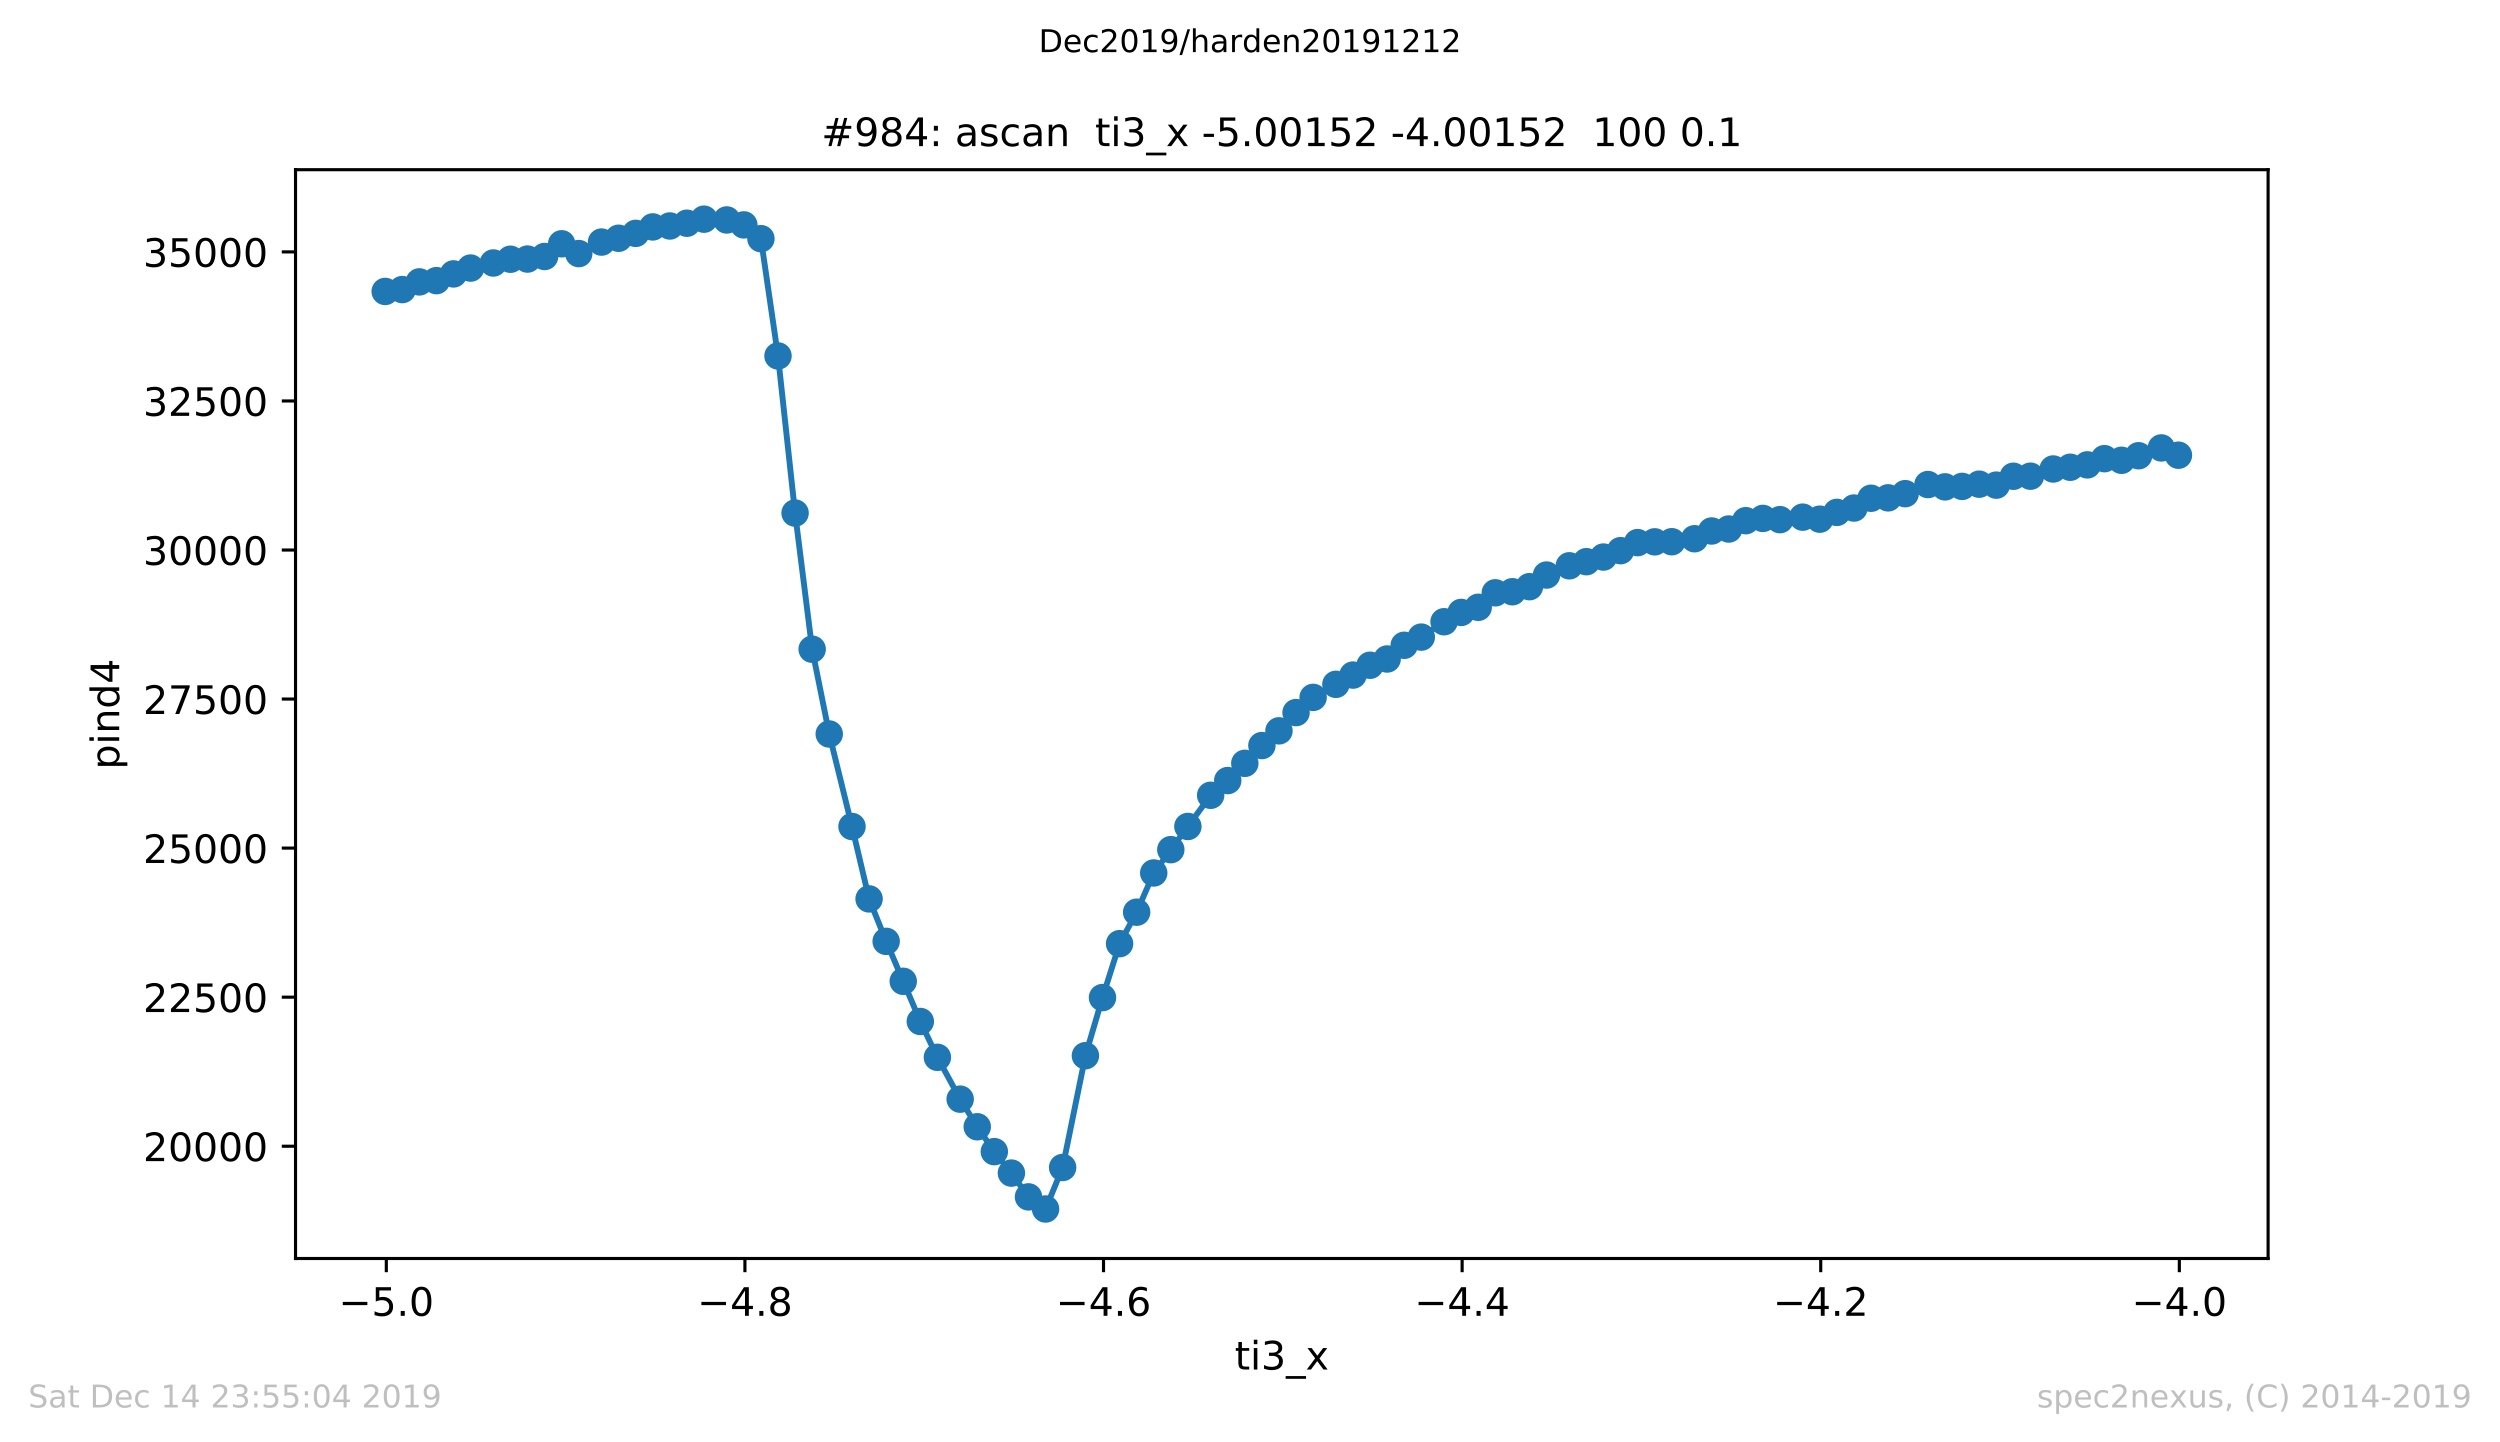 <?xml version="1.0" encoding="utf-8" standalone="no"?>
<!DOCTYPE svg PUBLIC "-//W3C//DTD SVG 1.1//EN"
  "http://www.w3.org/Graphics/SVG/1.1/DTD/svg11.dtd">
<!-- Created with matplotlib (https://matplotlib.org/) -->
<svg height="367.2pt" version="1.1" viewBox="0 0 636.48 367.2" width="636.48pt" xmlns="http://www.w3.org/2000/svg" xmlns:xlink="http://www.w3.org/1999/xlink">
 <defs>
  <style type="text/css">
*{stroke-linecap:butt;stroke-linejoin:round;}
  </style>
 </defs>
 <g id="figure_1">
  <g id="patch_1">
   <path d="M 0 367.2 
L 636.48 367.2 
L 636.48 0 
L 0 0 
z
" style="fill:#ffffff;"/>
  </g>
  <g id="axes_1">
   <g id="patch_2">
    <path d="M 75.24 320.4 
L 577.44 320.4 
L 577.44 43.2 
L 75.24 43.2 
z
" style="fill:#ffffff;"/>
   </g>
   <g id="matplotlib.axis_1">
    <g id="xtick_1">
     <g id="line2d_1">
      <defs>
       <path d="M 0 0 
L 0 3.5 
" id="m307e0d3f6b" style="stroke:#000000;stroke-width:0.8;"/>
      </defs>
      <g>
       <use style="stroke:#000000;stroke-width:0.8;" x="98.353" xlink:href="#m307e0d3f6b" y="320.4"/>
      </g>
     </g>
     <g id="text_1">
      <!-- −5.0 -->
      <defs>
       <path d="M 10.594 35.5 
L 73.188 35.5 
L 73.188 27.203 
L 10.594 27.203 
z
" id="DejaVuSans-8722"/>
       <path d="M 10.797 72.906 
L 49.516 72.906 
L 49.516 64.594 
L 19.828 64.594 
L 19.828 46.734 
Q 21.969 47.469 24.109 47.828 
Q 26.266 48.188 28.422 48.188 
Q 40.625 48.188 47.75 41.5 
Q 54.891 34.812 54.891 23.391 
Q 54.891 11.625 47.562 5.094 
Q 40.234 -1.422 26.906 -1.422 
Q 22.312 -1.422 17.547 -0.641 
Q 12.797 0.141 7.719 1.703 
L 7.719 11.625 
Q 12.109 9.234 16.797 8.062 
Q 21.484 6.891 26.703 6.891 
Q 35.156 6.891 40.078 11.328 
Q 45.016 15.766 45.016 23.391 
Q 45.016 31 40.078 35.438 
Q 35.156 39.891 26.703 39.891 
Q 22.75 39.891 18.812 39.016 
Q 14.891 38.141 10.797 36.281 
z
" id="DejaVuSans-53"/>
       <path d="M 10.688 12.406 
L 21 12.406 
L 21 0 
L 10.688 0 
z
" id="DejaVuSans-46"/>
       <path d="M 31.781 66.406 
Q 24.172 66.406 20.328 58.906 
Q 16.5 51.422 16.5 36.375 
Q 16.5 21.391 20.328 13.891 
Q 24.172 6.391 31.781 6.391 
Q 39.453 6.391 43.281 13.891 
Q 47.125 21.391 47.125 36.375 
Q 47.125 51.422 43.281 58.906 
Q 39.453 66.406 31.781 66.406 
z
M 31.781 74.219 
Q 44.047 74.219 50.516 64.516 
Q 56.984 54.828 56.984 36.375 
Q 56.984 17.969 50.516 8.266 
Q 44.047 -1.422 31.781 -1.422 
Q 19.531 -1.422 13.062 8.266 
Q 6.594 17.969 6.594 36.375 
Q 6.594 54.828 13.062 64.516 
Q 19.531 74.219 31.781 74.219 
z
" id="DejaVuSans-48"/>
      </defs>
      <g transform="translate(86.211 334.998)scale(0.1 -0.1)">
       <use xlink:href="#DejaVuSans-8722"/>
       <use x="83.789" xlink:href="#DejaVuSans-53"/>
       <use x="147.412" xlink:href="#DejaVuSans-46"/>
       <use x="179.199" xlink:href="#DejaVuSans-48"/>
      </g>
     </g>
    </g>
    <g id="xtick_2">
     <g id="line2d_2">
      <g>
       <use style="stroke:#000000;stroke-width:0.8;" x="189.65" xlink:href="#m307e0d3f6b" y="320.4"/>
      </g>
     </g>
     <g id="text_2">
      <!-- −4.8 -->
      <defs>
       <path d="M 37.797 64.312 
L 12.891 25.391 
L 37.797 25.391 
z
M 35.203 72.906 
L 47.609 72.906 
L 47.609 25.391 
L 58.016 25.391 
L 58.016 17.188 
L 47.609 17.188 
L 47.609 0 
L 37.797 0 
L 37.797 17.188 
L 4.891 17.188 
L 4.891 26.703 
z
" id="DejaVuSans-52"/>
       <path d="M 31.781 34.625 
Q 24.75 34.625 20.719 30.859 
Q 16.703 27.094 16.703 20.516 
Q 16.703 13.922 20.719 10.156 
Q 24.75 6.391 31.781 6.391 
Q 38.812 6.391 42.859 10.172 
Q 46.922 13.969 46.922 20.516 
Q 46.922 27.094 42.891 30.859 
Q 38.875 34.625 31.781 34.625 
z
M 21.922 38.812 
Q 15.578 40.375 12.031 44.719 
Q 8.5 49.078 8.5 55.328 
Q 8.5 64.062 14.719 69.141 
Q 20.953 74.219 31.781 74.219 
Q 42.672 74.219 48.875 69.141 
Q 55.078 64.062 55.078 55.328 
Q 55.078 49.078 51.531 44.719 
Q 48 40.375 41.703 38.812 
Q 48.828 37.156 52.797 32.312 
Q 56.781 27.484 56.781 20.516 
Q 56.781 9.906 50.312 4.234 
Q 43.844 -1.422 31.781 -1.422 
Q 19.734 -1.422 13.25 4.234 
Q 6.781 9.906 6.781 20.516 
Q 6.781 27.484 10.781 32.312 
Q 14.797 37.156 21.922 38.812 
z
M 18.312 54.391 
Q 18.312 48.734 21.844 45.562 
Q 25.391 42.391 31.781 42.391 
Q 38.141 42.391 41.719 45.562 
Q 45.312 48.734 45.312 54.391 
Q 45.312 60.062 41.719 63.234 
Q 38.141 66.406 31.781 66.406 
Q 25.391 66.406 21.844 63.234 
Q 18.312 60.062 18.312 54.391 
z
" id="DejaVuSans-56"/>
      </defs>
      <g transform="translate(177.509 334.998)scale(0.1 -0.1)">
       <use xlink:href="#DejaVuSans-8722"/>
       <use x="83.789" xlink:href="#DejaVuSans-52"/>
       <use x="147.412" xlink:href="#DejaVuSans-46"/>
       <use x="179.199" xlink:href="#DejaVuSans-56"/>
      </g>
     </g>
    </g>
    <g id="xtick_3">
     <g id="line2d_3">
      <g>
       <use style="stroke:#000000;stroke-width:0.8;" x="280.948" xlink:href="#m307e0d3f6b" y="320.4"/>
      </g>
     </g>
     <g id="text_3">
      <!-- −4.6 -->
      <defs>
       <path d="M 33.016 40.375 
Q 26.375 40.375 22.484 35.828 
Q 18.609 31.297 18.609 23.391 
Q 18.609 15.531 22.484 10.953 
Q 26.375 6.391 33.016 6.391 
Q 39.656 6.391 43.531 10.953 
Q 47.406 15.531 47.406 23.391 
Q 47.406 31.297 43.531 35.828 
Q 39.656 40.375 33.016 40.375 
z
M 52.594 71.297 
L 52.594 62.312 
Q 48.875 64.062 45.094 64.984 
Q 41.312 65.922 37.594 65.922 
Q 27.828 65.922 22.672 59.328 
Q 17.531 52.734 16.797 39.406 
Q 19.672 43.656 24.016 45.922 
Q 28.375 48.188 33.594 48.188 
Q 44.578 48.188 50.953 41.516 
Q 57.328 34.859 57.328 23.391 
Q 57.328 12.156 50.688 5.359 
Q 44.047 -1.422 33.016 -1.422 
Q 20.359 -1.422 13.672 8.266 
Q 6.984 17.969 6.984 36.375 
Q 6.984 53.656 15.188 63.938 
Q 23.391 74.219 37.203 74.219 
Q 40.922 74.219 44.703 73.484 
Q 48.484 72.75 52.594 71.297 
z
" id="DejaVuSans-54"/>
      </defs>
      <g transform="translate(268.807 334.998)scale(0.1 -0.1)">
       <use xlink:href="#DejaVuSans-8722"/>
       <use x="83.789" xlink:href="#DejaVuSans-52"/>
       <use x="147.412" xlink:href="#DejaVuSans-46"/>
       <use x="179.199" xlink:href="#DejaVuSans-54"/>
      </g>
     </g>
    </g>
    <g id="xtick_4">
     <g id="line2d_4">
      <g>
       <use style="stroke:#000000;stroke-width:0.8;" x="372.246" xlink:href="#m307e0d3f6b" y="320.4"/>
      </g>
     </g>
     <g id="text_4">
      <!-- −4.4 -->
      <g transform="translate(360.104 334.998)scale(0.1 -0.1)">
       <use xlink:href="#DejaVuSans-8722"/>
       <use x="83.789" xlink:href="#DejaVuSans-52"/>
       <use x="147.412" xlink:href="#DejaVuSans-46"/>
       <use x="179.199" xlink:href="#DejaVuSans-52"/>
      </g>
     </g>
    </g>
    <g id="xtick_5">
     <g id="line2d_5">
      <g>
       <use style="stroke:#000000;stroke-width:0.8;" x="463.543" xlink:href="#m307e0d3f6b" y="320.4"/>
      </g>
     </g>
     <g id="text_5">
      <!-- −4.2 -->
      <defs>
       <path d="M 19.188 8.297 
L 53.609 8.297 
L 53.609 0 
L 7.328 0 
L 7.328 8.297 
Q 12.938 14.109 22.625 23.891 
Q 32.328 33.688 34.812 36.531 
Q 39.547 41.844 41.422 45.531 
Q 43.312 49.219 43.312 52.781 
Q 43.312 58.594 39.234 62.25 
Q 35.156 65.922 28.609 65.922 
Q 23.969 65.922 18.812 64.312 
Q 13.672 62.703 7.812 59.422 
L 7.812 69.391 
Q 13.766 71.781 18.938 73 
Q 24.125 74.219 28.422 74.219 
Q 39.75 74.219 46.484 68.547 
Q 53.219 62.891 53.219 53.422 
Q 53.219 48.922 51.531 44.891 
Q 49.859 40.875 45.406 35.406 
Q 44.188 33.984 37.641 27.219 
Q 31.109 20.453 19.188 8.297 
z
" id="DejaVuSans-50"/>
      </defs>
      <g transform="translate(451.402 334.998)scale(0.1 -0.1)">
       <use xlink:href="#DejaVuSans-8722"/>
       <use x="83.789" xlink:href="#DejaVuSans-52"/>
       <use x="147.412" xlink:href="#DejaVuSans-46"/>
       <use x="179.199" xlink:href="#DejaVuSans-50"/>
      </g>
     </g>
    </g>
    <g id="xtick_6">
     <g id="line2d_6">
      <g>
       <use style="stroke:#000000;stroke-width:0.8;" x="554.841" xlink:href="#m307e0d3f6b" y="320.4"/>
      </g>
     </g>
     <g id="text_6">
      <!-- −4.0 -->
      <g transform="translate(542.7 334.998)scale(0.1 -0.1)">
       <use xlink:href="#DejaVuSans-8722"/>
       <use x="83.789" xlink:href="#DejaVuSans-52"/>
       <use x="147.412" xlink:href="#DejaVuSans-46"/>
       <use x="179.199" xlink:href="#DejaVuSans-48"/>
      </g>
     </g>
    </g>
    <g id="text_7">
     <!-- ti3_x -->
     <defs>
      <path d="M 18.312 70.219 
L 18.312 54.688 
L 36.812 54.688 
L 36.812 47.703 
L 18.312 47.703 
L 18.312 18.016 
Q 18.312 11.328 20.141 9.422 
Q 21.969 7.516 27.594 7.516 
L 36.812 7.516 
L 36.812 0 
L 27.594 0 
Q 17.188 0 13.234 3.875 
Q 9.281 7.766 9.281 18.016 
L 9.281 47.703 
L 2.688 47.703 
L 2.688 54.688 
L 9.281 54.688 
L 9.281 70.219 
z
" id="DejaVuSans-116"/>
      <path d="M 9.422 54.688 
L 18.406 54.688 
L 18.406 0 
L 9.422 0 
z
M 9.422 75.984 
L 18.406 75.984 
L 18.406 64.594 
L 9.422 64.594 
z
" id="DejaVuSans-105"/>
      <path d="M 40.578 39.312 
Q 47.656 37.797 51.625 33 
Q 55.609 28.219 55.609 21.188 
Q 55.609 10.406 48.188 4.484 
Q 40.766 -1.422 27.094 -1.422 
Q 22.516 -1.422 17.656 -0.516 
Q 12.797 0.391 7.625 2.203 
L 7.625 11.719 
Q 11.719 9.328 16.594 8.109 
Q 21.484 6.891 26.812 6.891 
Q 36.078 6.891 40.938 10.547 
Q 45.797 14.203 45.797 21.188 
Q 45.797 27.641 41.281 31.266 
Q 36.766 34.906 28.719 34.906 
L 20.219 34.906 
L 20.219 43.016 
L 29.109 43.016 
Q 36.375 43.016 40.234 45.922 
Q 44.094 48.828 44.094 54.297 
Q 44.094 59.906 40.109 62.906 
Q 36.141 65.922 28.719 65.922 
Q 24.656 65.922 20.016 65.031 
Q 15.375 64.156 9.812 62.312 
L 9.812 71.094 
Q 15.438 72.656 20.344 73.438 
Q 25.25 74.219 29.594 74.219 
Q 40.828 74.219 47.359 69.109 
Q 53.906 64.016 53.906 55.328 
Q 53.906 49.266 50.438 45.094 
Q 46.969 40.922 40.578 39.312 
z
" id="DejaVuSans-51"/>
      <path d="M 50.984 -16.609 
L 50.984 -23.578 
L -0.984 -23.578 
L -0.984 -16.609 
z
" id="DejaVuSans-95"/>
      <path d="M 54.891 54.688 
L 35.109 28.078 
L 55.906 0 
L 45.312 0 
L 29.391 21.484 
L 13.484 0 
L 2.875 0 
L 24.125 28.609 
L 4.688 54.688 
L 15.281 54.688 
L 29.781 35.203 
L 44.281 54.688 
z
" id="DejaVuSans-120"/>
     </defs>
     <g transform="translate(314.35 348.677)scale(0.1 -0.1)">
      <use xlink:href="#DejaVuSans-116"/>
      <use x="39.209" xlink:href="#DejaVuSans-105"/>
      <use x="66.992" xlink:href="#DejaVuSans-51"/>
      <use x="130.615" xlink:href="#DejaVuSans-95"/>
      <use x="180.615" xlink:href="#DejaVuSans-120"/>
     </g>
    </g>
   </g>
   <g id="matplotlib.axis_2">
    <g id="ytick_1">
     <g id="line2d_7">
      <defs>
       <path d="M 0 0 
L -3.5 0 
" id="m8f0525b454" style="stroke:#000000;stroke-width:0.8;"/>
      </defs>
      <g>
       <use style="stroke:#000000;stroke-width:0.8;" x="75.24" xlink:href="#m8f0525b454" y="291.817"/>
      </g>
     </g>
     <g id="text_8">
      <!-- 20000 -->
      <g transform="translate(36.428 295.616)scale(0.1 -0.1)">
       <use xlink:href="#DejaVuSans-50"/>
       <use x="63.623" xlink:href="#DejaVuSans-48"/>
       <use x="127.246" xlink:href="#DejaVuSans-48"/>
       <use x="190.869" xlink:href="#DejaVuSans-48"/>
       <use x="254.492" xlink:href="#DejaVuSans-48"/>
      </g>
     </g>
    </g>
    <g id="ytick_2">
     <g id="line2d_8">
      <g>
       <use style="stroke:#000000;stroke-width:0.8;" x="75.24" xlink:href="#m8f0525b454" y="253.869"/>
      </g>
     </g>
     <g id="text_9">
      <!-- 22500 -->
      <g transform="translate(36.428 257.669)scale(0.1 -0.1)">
       <use xlink:href="#DejaVuSans-50"/>
       <use x="63.623" xlink:href="#DejaVuSans-50"/>
       <use x="127.246" xlink:href="#DejaVuSans-53"/>
       <use x="190.869" xlink:href="#DejaVuSans-48"/>
       <use x="254.492" xlink:href="#DejaVuSans-48"/>
      </g>
     </g>
    </g>
    <g id="ytick_3">
     <g id="line2d_9">
      <g>
       <use style="stroke:#000000;stroke-width:0.8;" x="75.24" xlink:href="#m8f0525b454" y="215.922"/>
      </g>
     </g>
     <g id="text_10">
      <!-- 25000 -->
      <g transform="translate(36.428 219.721)scale(0.1 -0.1)">
       <use xlink:href="#DejaVuSans-50"/>
       <use x="63.623" xlink:href="#DejaVuSans-53"/>
       <use x="127.246" xlink:href="#DejaVuSans-48"/>
       <use x="190.869" xlink:href="#DejaVuSans-48"/>
       <use x="254.492" xlink:href="#DejaVuSans-48"/>
      </g>
     </g>
    </g>
    <g id="ytick_4">
     <g id="line2d_10">
      <g>
       <use style="stroke:#000000;stroke-width:0.8;" x="75.24" xlink:href="#m8f0525b454" y="177.975"/>
      </g>
     </g>
     <g id="text_11">
      <!-- 27500 -->
      <defs>
       <path d="M 8.203 72.906 
L 55.078 72.906 
L 55.078 68.703 
L 28.609 0 
L 18.312 0 
L 43.219 64.594 
L 8.203 64.594 
z
" id="DejaVuSans-55"/>
      </defs>
      <g transform="translate(36.428 181.774)scale(0.1 -0.1)">
       <use xlink:href="#DejaVuSans-50"/>
       <use x="63.623" xlink:href="#DejaVuSans-55"/>
       <use x="127.246" xlink:href="#DejaVuSans-53"/>
       <use x="190.869" xlink:href="#DejaVuSans-48"/>
       <use x="254.492" xlink:href="#DejaVuSans-48"/>
      </g>
     </g>
    </g>
    <g id="ytick_5">
     <g id="line2d_11">
      <g>
       <use style="stroke:#000000;stroke-width:0.8;" x="75.24" xlink:href="#m8f0525b454" y="140.028"/>
      </g>
     </g>
     <g id="text_12">
      <!-- 30000 -->
      <g transform="translate(36.428 143.827)scale(0.1 -0.1)">
       <use xlink:href="#DejaVuSans-51"/>
       <use x="63.623" xlink:href="#DejaVuSans-48"/>
       <use x="127.246" xlink:href="#DejaVuSans-48"/>
       <use x="190.869" xlink:href="#DejaVuSans-48"/>
       <use x="254.492" xlink:href="#DejaVuSans-48"/>
      </g>
     </g>
    </g>
    <g id="ytick_6">
     <g id="line2d_12">
      <g>
       <use style="stroke:#000000;stroke-width:0.8;" x="75.24" xlink:href="#m8f0525b454" y="102.08"/>
      </g>
     </g>
     <g id="text_13">
      <!-- 32500 -->
      <g transform="translate(36.428 105.88)scale(0.1 -0.1)">
       <use xlink:href="#DejaVuSans-51"/>
       <use x="63.623" xlink:href="#DejaVuSans-50"/>
       <use x="127.246" xlink:href="#DejaVuSans-53"/>
       <use x="190.869" xlink:href="#DejaVuSans-48"/>
       <use x="254.492" xlink:href="#DejaVuSans-48"/>
      </g>
     </g>
    </g>
    <g id="ytick_7">
     <g id="line2d_13">
      <g>
       <use style="stroke:#000000;stroke-width:0.8;" x="75.24" xlink:href="#m8f0525b454" y="64.133"/>
      </g>
     </g>
     <g id="text_14">
      <!-- 35000 -->
      <g transform="translate(36.428 67.932)scale(0.1 -0.1)">
       <use xlink:href="#DejaVuSans-51"/>
       <use x="63.623" xlink:href="#DejaVuSans-53"/>
       <use x="127.246" xlink:href="#DejaVuSans-48"/>
       <use x="190.869" xlink:href="#DejaVuSans-48"/>
       <use x="254.492" xlink:href="#DejaVuSans-48"/>
      </g>
     </g>
    </g>
    <g id="text_15">
     <!-- pind4 -->
     <defs>
      <path d="M 18.109 8.203 
L 18.109 -20.797 
L 9.078 -20.797 
L 9.078 54.688 
L 18.109 54.688 
L 18.109 46.391 
Q 20.953 51.266 25.266 53.625 
Q 29.594 56 35.594 56 
Q 45.562 56 51.781 48.094 
Q 58.016 40.188 58.016 27.297 
Q 58.016 14.406 51.781 6.484 
Q 45.562 -1.422 35.594 -1.422 
Q 29.594 -1.422 25.266 0.953 
Q 20.953 3.328 18.109 8.203 
z
M 48.688 27.297 
Q 48.688 37.203 44.609 42.844 
Q 40.531 48.484 33.406 48.484 
Q 26.266 48.484 22.188 42.844 
Q 18.109 37.203 18.109 27.297 
Q 18.109 17.391 22.188 11.75 
Q 26.266 6.109 33.406 6.109 
Q 40.531 6.109 44.609 11.75 
Q 48.688 17.391 48.688 27.297 
z
" id="DejaVuSans-112"/>
      <path d="M 54.891 33.016 
L 54.891 0 
L 45.906 0 
L 45.906 32.719 
Q 45.906 40.484 42.875 44.328 
Q 39.844 48.188 33.797 48.188 
Q 26.516 48.188 22.312 43.547 
Q 18.109 38.922 18.109 30.906 
L 18.109 0 
L 9.078 0 
L 9.078 54.688 
L 18.109 54.688 
L 18.109 46.188 
Q 21.344 51.125 25.703 53.562 
Q 30.078 56 35.797 56 
Q 45.219 56 50.047 50.172 
Q 54.891 44.344 54.891 33.016 
z
" id="DejaVuSans-110"/>
      <path d="M 45.406 46.391 
L 45.406 75.984 
L 54.391 75.984 
L 54.391 0 
L 45.406 0 
L 45.406 8.203 
Q 42.578 3.328 38.25 0.953 
Q 33.938 -1.422 27.875 -1.422 
Q 17.969 -1.422 11.734 6.484 
Q 5.516 14.406 5.516 27.297 
Q 5.516 40.188 11.734 48.094 
Q 17.969 56 27.875 56 
Q 33.938 56 38.25 53.625 
Q 42.578 51.266 45.406 46.391 
z
M 14.797 27.297 
Q 14.797 17.391 18.875 11.75 
Q 22.953 6.109 30.078 6.109 
Q 37.203 6.109 41.297 11.75 
Q 45.406 17.391 45.406 27.297 
Q 45.406 37.203 41.297 42.844 
Q 37.203 48.484 30.078 48.484 
Q 22.953 48.484 18.875 42.844 
Q 14.797 37.203 14.797 27.297 
z
" id="DejaVuSans-100"/>
     </defs>
     <g transform="translate(30.348 195.887)rotate(-90)scale(0.1 -0.1)">
      <use xlink:href="#DejaVuSans-112"/>
      <use x="63.477" xlink:href="#DejaVuSans-105"/>
      <use x="91.26" xlink:href="#DejaVuSans-110"/>
      <use x="154.639" xlink:href="#DejaVuSans-100"/>
      <use x="218.115" xlink:href="#DejaVuSans-52"/>
     </g>
    </g>
   </g>
   <g id="line2d_14">
    <path clip-path="url(#p82e4c9f660)" d="M 98.067 74.197 
L 102.415 73.726 
L 106.763 71.768 
L 111.111 71.449 
L 115.459 69.734 
L 119.808 68.247 
L 125.605 66.956 
L 129.953 66 
L 134.301 65.955 
L 138.649 65.302 
L 142.997 62.069 
L 147.345 64.558 
L 153.143 61.629 
L 157.491 60.657 
L 161.839 59.413 
L 166.187 57.773 
L 170.535 57.53 
L 174.883 56.832 
L 179.231 55.8 
L 185.028 55.997 
L 189.376 57.257 
L 193.724 60.763 
L 198.072 90.62 
L 202.421 130.617 
L 206.769 165.285 
L 211.117 186.87 
L 216.914 210.427 
L 221.262 228.855 
L 225.61 239.662 
L 229.958 249.832 
L 234.306 260.062 
L 238.654 269.185 
L 244.452 279.84 
L 248.8 286.868 
L 253.148 293.198 
L 257.496 298.662 
L 261.844 304.719 
L 266.192 307.8 
L 270.54 297.235 
L 276.337 268.775 
L 280.685 253.976 
L 285.034 240.254 
L 289.382 232.239 
L 293.73 222.252 
L 298.078 216.317 
L 302.426 210.412 
L 308.223 202.474 
L 312.571 198.724 
L 316.919 194.338 
L 321.267 189.814 
L 325.615 186.065 
L 329.963 181.421 
L 334.311 177.55 
L 340.109 174.226 
L 344.457 171.873 
L 348.805 169.368 
L 353.153 167.775 
L 357.501 164.284 
L 361.849 162.204 
L 367.646 158.288 
L 371.995 155.92 
L 376.343 154.615 
L 380.691 150.926 
L 385.039 150.653 
L 389.387 149.363 
L 393.735 146.403 
L 399.532 144.05 
L 403.88 143.003 
L 408.228 141.819 
L 412.576 140.195 
L 416.924 138.146 
L 421.272 137.948 
L 425.621 137.918 
L 431.418 137.159 
L 435.766 135.186 
L 440.114 134.685 
L 444.462 132.56 
L 448.81 131.983 
L 453.158 132.302 
L 458.956 131.664 
L 463.304 132.18 
L 467.652 130.45 
L 472 129.342 
L 476.348 126.852 
L 480.696 126.746 
L 485.044 125.684 
L 490.841 123.361 
L 495.189 123.953 
L 499.537 123.832 
L 503.885 123.27 
L 508.234 123.513 
L 512.582 121.251 
L 516.93 121.236 
L 522.727 119.4 
L 527.075 118.959 
L 531.423 118.352 
L 535.771 116.774 
L 540.119 117.183 
L 544.467 116.03 
L 550.265 114.041 
L 554.613 115.893 
" style="fill:none;stroke:#1f77b4;stroke-linecap:square;stroke-width:1.5;"/>
    <defs>
     <path d="M 0 3 
C 0.796 3 1.559 2.684 2.121 2.121 
C 2.684 1.559 3 0.796 3 0 
C 3 -0.796 2.684 -1.559 2.121 -2.121 
C 1.559 -2.684 0.796 -3 0 -3 
C -0.796 -3 -1.559 -2.684 -2.121 -2.121 
C -2.684 -1.559 -3 -0.796 -3 0 
C -3 0.796 -2.684 1.559 -2.121 2.121 
C -1.559 2.684 -0.796 3 0 3 
z
" id="m96637ef45d" style="stroke:#1f77b4;"/>
    </defs>
    <g clip-path="url(#p82e4c9f660)">
     <use style="fill:#1f77b4;stroke:#1f77b4;" x="98.067" xlink:href="#m96637ef45d" y="74.197"/>
     <use style="fill:#1f77b4;stroke:#1f77b4;" x="102.415" xlink:href="#m96637ef45d" y="73.726"/>
     <use style="fill:#1f77b4;stroke:#1f77b4;" x="106.763" xlink:href="#m96637ef45d" y="71.768"/>
     <use style="fill:#1f77b4;stroke:#1f77b4;" x="111.111" xlink:href="#m96637ef45d" y="71.449"/>
     <use style="fill:#1f77b4;stroke:#1f77b4;" x="115.459" xlink:href="#m96637ef45d" y="69.734"/>
     <use style="fill:#1f77b4;stroke:#1f77b4;" x="119.808" xlink:href="#m96637ef45d" y="68.247"/>
     <use style="fill:#1f77b4;stroke:#1f77b4;" x="125.605" xlink:href="#m96637ef45d" y="66.956"/>
     <use style="fill:#1f77b4;stroke:#1f77b4;" x="129.953" xlink:href="#m96637ef45d" y="66"/>
     <use style="fill:#1f77b4;stroke:#1f77b4;" x="134.301" xlink:href="#m96637ef45d" y="65.955"/>
     <use style="fill:#1f77b4;stroke:#1f77b4;" x="138.649" xlink:href="#m96637ef45d" y="65.302"/>
     <use style="fill:#1f77b4;stroke:#1f77b4;" x="142.997" xlink:href="#m96637ef45d" y="62.069"/>
     <use style="fill:#1f77b4;stroke:#1f77b4;" x="147.345" xlink:href="#m96637ef45d" y="64.558"/>
     <use style="fill:#1f77b4;stroke:#1f77b4;" x="153.143" xlink:href="#m96637ef45d" y="61.629"/>
     <use style="fill:#1f77b4;stroke:#1f77b4;" x="157.491" xlink:href="#m96637ef45d" y="60.657"/>
     <use style="fill:#1f77b4;stroke:#1f77b4;" x="161.839" xlink:href="#m96637ef45d" y="59.413"/>
     <use style="fill:#1f77b4;stroke:#1f77b4;" x="166.187" xlink:href="#m96637ef45d" y="57.773"/>
     <use style="fill:#1f77b4;stroke:#1f77b4;" x="170.535" xlink:href="#m96637ef45d" y="57.53"/>
     <use style="fill:#1f77b4;stroke:#1f77b4;" x="174.883" xlink:href="#m96637ef45d" y="56.832"/>
     <use style="fill:#1f77b4;stroke:#1f77b4;" x="179.231" xlink:href="#m96637ef45d" y="55.8"/>
     <use style="fill:#1f77b4;stroke:#1f77b4;" x="185.028" xlink:href="#m96637ef45d" y="55.997"/>
     <use style="fill:#1f77b4;stroke:#1f77b4;" x="189.376" xlink:href="#m96637ef45d" y="57.257"/>
     <use style="fill:#1f77b4;stroke:#1f77b4;" x="193.724" xlink:href="#m96637ef45d" y="60.763"/>
     <use style="fill:#1f77b4;stroke:#1f77b4;" x="198.072" xlink:href="#m96637ef45d" y="90.62"/>
     <use style="fill:#1f77b4;stroke:#1f77b4;" x="202.421" xlink:href="#m96637ef45d" y="130.617"/>
     <use style="fill:#1f77b4;stroke:#1f77b4;" x="206.769" xlink:href="#m96637ef45d" y="165.285"/>
     <use style="fill:#1f77b4;stroke:#1f77b4;" x="211.117" xlink:href="#m96637ef45d" y="186.87"/>
     <use style="fill:#1f77b4;stroke:#1f77b4;" x="216.914" xlink:href="#m96637ef45d" y="210.427"/>
     <use style="fill:#1f77b4;stroke:#1f77b4;" x="221.262" xlink:href="#m96637ef45d" y="228.855"/>
     <use style="fill:#1f77b4;stroke:#1f77b4;" x="225.61" xlink:href="#m96637ef45d" y="239.662"/>
     <use style="fill:#1f77b4;stroke:#1f77b4;" x="229.958" xlink:href="#m96637ef45d" y="249.832"/>
     <use style="fill:#1f77b4;stroke:#1f77b4;" x="234.306" xlink:href="#m96637ef45d" y="260.062"/>
     <use style="fill:#1f77b4;stroke:#1f77b4;" x="238.654" xlink:href="#m96637ef45d" y="269.185"/>
     <use style="fill:#1f77b4;stroke:#1f77b4;" x="244.452" xlink:href="#m96637ef45d" y="279.84"/>
     <use style="fill:#1f77b4;stroke:#1f77b4;" x="248.8" xlink:href="#m96637ef45d" y="286.868"/>
     <use style="fill:#1f77b4;stroke:#1f77b4;" x="253.148" xlink:href="#m96637ef45d" y="293.198"/>
     <use style="fill:#1f77b4;stroke:#1f77b4;" x="257.496" xlink:href="#m96637ef45d" y="298.662"/>
     <use style="fill:#1f77b4;stroke:#1f77b4;" x="261.844" xlink:href="#m96637ef45d" y="304.719"/>
     <use style="fill:#1f77b4;stroke:#1f77b4;" x="266.192" xlink:href="#m96637ef45d" y="307.8"/>
     <use style="fill:#1f77b4;stroke:#1f77b4;" x="270.54" xlink:href="#m96637ef45d" y="297.235"/>
     <use style="fill:#1f77b4;stroke:#1f77b4;" x="276.337" xlink:href="#m96637ef45d" y="268.775"/>
     <use style="fill:#1f77b4;stroke:#1f77b4;" x="280.685" xlink:href="#m96637ef45d" y="253.976"/>
     <use style="fill:#1f77b4;stroke:#1f77b4;" x="285.034" xlink:href="#m96637ef45d" y="240.254"/>
     <use style="fill:#1f77b4;stroke:#1f77b4;" x="289.382" xlink:href="#m96637ef45d" y="232.239"/>
     <use style="fill:#1f77b4;stroke:#1f77b4;" x="293.73" xlink:href="#m96637ef45d" y="222.252"/>
     <use style="fill:#1f77b4;stroke:#1f77b4;" x="298.078" xlink:href="#m96637ef45d" y="216.317"/>
     <use style="fill:#1f77b4;stroke:#1f77b4;" x="302.426" xlink:href="#m96637ef45d" y="210.412"/>
     <use style="fill:#1f77b4;stroke:#1f77b4;" x="308.223" xlink:href="#m96637ef45d" y="202.474"/>
     <use style="fill:#1f77b4;stroke:#1f77b4;" x="312.571" xlink:href="#m96637ef45d" y="198.724"/>
     <use style="fill:#1f77b4;stroke:#1f77b4;" x="316.919" xlink:href="#m96637ef45d" y="194.338"/>
     <use style="fill:#1f77b4;stroke:#1f77b4;" x="321.267" xlink:href="#m96637ef45d" y="189.814"/>
     <use style="fill:#1f77b4;stroke:#1f77b4;" x="325.615" xlink:href="#m96637ef45d" y="186.065"/>
     <use style="fill:#1f77b4;stroke:#1f77b4;" x="329.963" xlink:href="#m96637ef45d" y="181.421"/>
     <use style="fill:#1f77b4;stroke:#1f77b4;" x="334.311" xlink:href="#m96637ef45d" y="177.55"/>
     <use style="fill:#1f77b4;stroke:#1f77b4;" x="340.109" xlink:href="#m96637ef45d" y="174.226"/>
     <use style="fill:#1f77b4;stroke:#1f77b4;" x="344.457" xlink:href="#m96637ef45d" y="171.873"/>
     <use style="fill:#1f77b4;stroke:#1f77b4;" x="348.805" xlink:href="#m96637ef45d" y="169.368"/>
     <use style="fill:#1f77b4;stroke:#1f77b4;" x="353.153" xlink:href="#m96637ef45d" y="167.775"/>
     <use style="fill:#1f77b4;stroke:#1f77b4;" x="357.501" xlink:href="#m96637ef45d" y="164.284"/>
     <use style="fill:#1f77b4;stroke:#1f77b4;" x="361.849" xlink:href="#m96637ef45d" y="162.204"/>
     <use style="fill:#1f77b4;stroke:#1f77b4;" x="367.646" xlink:href="#m96637ef45d" y="158.288"/>
     <use style="fill:#1f77b4;stroke:#1f77b4;" x="371.995" xlink:href="#m96637ef45d" y="155.92"/>
     <use style="fill:#1f77b4;stroke:#1f77b4;" x="376.343" xlink:href="#m96637ef45d" y="154.615"/>
     <use style="fill:#1f77b4;stroke:#1f77b4;" x="380.691" xlink:href="#m96637ef45d" y="150.926"/>
     <use style="fill:#1f77b4;stroke:#1f77b4;" x="385.039" xlink:href="#m96637ef45d" y="150.653"/>
     <use style="fill:#1f77b4;stroke:#1f77b4;" x="389.387" xlink:href="#m96637ef45d" y="149.363"/>
     <use style="fill:#1f77b4;stroke:#1f77b4;" x="393.735" xlink:href="#m96637ef45d" y="146.403"/>
     <use style="fill:#1f77b4;stroke:#1f77b4;" x="399.532" xlink:href="#m96637ef45d" y="144.05"/>
     <use style="fill:#1f77b4;stroke:#1f77b4;" x="403.88" xlink:href="#m96637ef45d" y="143.003"/>
     <use style="fill:#1f77b4;stroke:#1f77b4;" x="408.228" xlink:href="#m96637ef45d" y="141.819"/>
     <use style="fill:#1f77b4;stroke:#1f77b4;" x="412.576" xlink:href="#m96637ef45d" y="140.195"/>
     <use style="fill:#1f77b4;stroke:#1f77b4;" x="416.924" xlink:href="#m96637ef45d" y="138.146"/>
     <use style="fill:#1f77b4;stroke:#1f77b4;" x="421.272" xlink:href="#m96637ef45d" y="137.948"/>
     <use style="fill:#1f77b4;stroke:#1f77b4;" x="425.621" xlink:href="#m96637ef45d" y="137.918"/>
     <use style="fill:#1f77b4;stroke:#1f77b4;" x="431.418" xlink:href="#m96637ef45d" y="137.159"/>
     <use style="fill:#1f77b4;stroke:#1f77b4;" x="435.766" xlink:href="#m96637ef45d" y="135.186"/>
     <use style="fill:#1f77b4;stroke:#1f77b4;" x="440.114" xlink:href="#m96637ef45d" y="134.685"/>
     <use style="fill:#1f77b4;stroke:#1f77b4;" x="444.462" xlink:href="#m96637ef45d" y="132.56"/>
     <use style="fill:#1f77b4;stroke:#1f77b4;" x="448.81" xlink:href="#m96637ef45d" y="131.983"/>
     <use style="fill:#1f77b4;stroke:#1f77b4;" x="453.158" xlink:href="#m96637ef45d" y="132.302"/>
     <use style="fill:#1f77b4;stroke:#1f77b4;" x="458.956" xlink:href="#m96637ef45d" y="131.664"/>
     <use style="fill:#1f77b4;stroke:#1f77b4;" x="463.304" xlink:href="#m96637ef45d" y="132.18"/>
     <use style="fill:#1f77b4;stroke:#1f77b4;" x="467.652" xlink:href="#m96637ef45d" y="130.45"/>
     <use style="fill:#1f77b4;stroke:#1f77b4;" x="472" xlink:href="#m96637ef45d" y="129.342"/>
     <use style="fill:#1f77b4;stroke:#1f77b4;" x="476.348" xlink:href="#m96637ef45d" y="126.852"/>
     <use style="fill:#1f77b4;stroke:#1f77b4;" x="480.696" xlink:href="#m96637ef45d" y="126.746"/>
     <use style="fill:#1f77b4;stroke:#1f77b4;" x="485.044" xlink:href="#m96637ef45d" y="125.684"/>
     <use style="fill:#1f77b4;stroke:#1f77b4;" x="490.841" xlink:href="#m96637ef45d" y="123.361"/>
     <use style="fill:#1f77b4;stroke:#1f77b4;" x="495.189" xlink:href="#m96637ef45d" y="123.953"/>
     <use style="fill:#1f77b4;stroke:#1f77b4;" x="499.537" xlink:href="#m96637ef45d" y="123.832"/>
     <use style="fill:#1f77b4;stroke:#1f77b4;" x="503.885" xlink:href="#m96637ef45d" y="123.27"/>
     <use style="fill:#1f77b4;stroke:#1f77b4;" x="508.234" xlink:href="#m96637ef45d" y="123.513"/>
     <use style="fill:#1f77b4;stroke:#1f77b4;" x="512.582" xlink:href="#m96637ef45d" y="121.251"/>
     <use style="fill:#1f77b4;stroke:#1f77b4;" x="516.93" xlink:href="#m96637ef45d" y="121.236"/>
     <use style="fill:#1f77b4;stroke:#1f77b4;" x="522.727" xlink:href="#m96637ef45d" y="119.4"/>
     <use style="fill:#1f77b4;stroke:#1f77b4;" x="527.075" xlink:href="#m96637ef45d" y="118.959"/>
     <use style="fill:#1f77b4;stroke:#1f77b4;" x="531.423" xlink:href="#m96637ef45d" y="118.352"/>
     <use style="fill:#1f77b4;stroke:#1f77b4;" x="535.771" xlink:href="#m96637ef45d" y="116.774"/>
     <use style="fill:#1f77b4;stroke:#1f77b4;" x="540.119" xlink:href="#m96637ef45d" y="117.183"/>
     <use style="fill:#1f77b4;stroke:#1f77b4;" x="544.467" xlink:href="#m96637ef45d" y="116.03"/>
     <use style="fill:#1f77b4;stroke:#1f77b4;" x="550.265" xlink:href="#m96637ef45d" y="114.041"/>
     <use style="fill:#1f77b4;stroke:#1f77b4;" x="554.613" xlink:href="#m96637ef45d" y="115.893"/>
    </g>
   </g>
   <g id="patch_3">
    <path d="M 75.24 320.4 
L 75.24 43.2 
" style="fill:none;stroke:#000000;stroke-linecap:square;stroke-linejoin:miter;stroke-width:0.8;"/>
   </g>
   <g id="patch_4">
    <path d="M 577.44 320.4 
L 577.44 43.2 
" style="fill:none;stroke:#000000;stroke-linecap:square;stroke-linejoin:miter;stroke-width:0.8;"/>
   </g>
   <g id="patch_5">
    <path d="M 75.24 320.4 
L 577.44 320.4 
" style="fill:none;stroke:#000000;stroke-linecap:square;stroke-linejoin:miter;stroke-width:0.8;"/>
   </g>
   <g id="patch_6">
    <path d="M 75.24 43.2 
L 577.44 43.2 
" style="fill:none;stroke:#000000;stroke-linecap:square;stroke-linejoin:miter;stroke-width:0.8;"/>
   </g>
   <g id="text_16">
    <!-- #984: ascan  ti3_x -5.00152 -4.00152  100 0.1 -->
    <defs>
     <path d="M 51.125 44 
L 36.922 44 
L 32.812 27.688 
L 47.125 27.688 
z
M 43.797 71.781 
L 38.719 51.516 
L 52.984 51.516 
L 58.109 71.781 
L 65.922 71.781 
L 60.891 51.516 
L 76.125 51.516 
L 76.125 44 
L 58.984 44 
L 54.984 27.688 
L 70.516 27.688 
L 70.516 20.219 
L 53.078 20.219 
L 48 0 
L 40.188 0 
L 45.219 20.219 
L 30.906 20.219 
L 25.875 0 
L 18.016 0 
L 23.094 20.219 
L 7.719 20.219 
L 7.719 27.688 
L 24.906 27.688 
L 29 44 
L 13.281 44 
L 13.281 51.516 
L 30.906 51.516 
L 35.891 71.781 
z
" id="DejaVuSans-35"/>
     <path d="M 10.984 1.516 
L 10.984 10.5 
Q 14.703 8.734 18.5 7.812 
Q 22.312 6.891 25.984 6.891 
Q 35.75 6.891 40.891 13.453 
Q 46.047 20.016 46.781 33.406 
Q 43.953 29.203 39.594 26.953 
Q 35.25 24.703 29.984 24.703 
Q 19.047 24.703 12.672 31.312 
Q 6.297 37.938 6.297 49.422 
Q 6.297 60.641 12.938 67.422 
Q 19.578 74.219 30.609 74.219 
Q 43.266 74.219 49.922 64.516 
Q 56.594 54.828 56.594 36.375 
Q 56.594 19.141 48.406 8.859 
Q 40.234 -1.422 26.422 -1.422 
Q 22.703 -1.422 18.891 -0.688 
Q 15.094 0.047 10.984 1.516 
z
M 30.609 32.422 
Q 37.25 32.422 41.125 36.953 
Q 45.016 41.5 45.016 49.422 
Q 45.016 57.281 41.125 61.844 
Q 37.25 66.406 30.609 66.406 
Q 23.969 66.406 20.094 61.844 
Q 16.219 57.281 16.219 49.422 
Q 16.219 41.5 20.094 36.953 
Q 23.969 32.422 30.609 32.422 
z
" id="DejaVuSans-57"/>
     <path d="M 11.719 12.406 
L 22.016 12.406 
L 22.016 0 
L 11.719 0 
z
M 11.719 51.703 
L 22.016 51.703 
L 22.016 39.312 
L 11.719 39.312 
z
" id="DejaVuSans-58"/>
     <path id="DejaVuSans-32"/>
     <path d="M 34.281 27.484 
Q 23.391 27.484 19.188 25 
Q 14.984 22.516 14.984 16.5 
Q 14.984 11.719 18.141 8.906 
Q 21.297 6.109 26.703 6.109 
Q 34.188 6.109 38.703 11.406 
Q 43.219 16.703 43.219 25.484 
L 43.219 27.484 
z
M 52.203 31.203 
L 52.203 0 
L 43.219 0 
L 43.219 8.297 
Q 40.141 3.328 35.547 0.953 
Q 30.953 -1.422 24.312 -1.422 
Q 15.922 -1.422 10.953 3.297 
Q 6 8.016 6 15.922 
Q 6 25.141 12.172 29.828 
Q 18.359 34.516 30.609 34.516 
L 43.219 34.516 
L 43.219 35.406 
Q 43.219 41.609 39.141 45 
Q 35.062 48.391 27.688 48.391 
Q 23 48.391 18.547 47.266 
Q 14.109 46.141 10.016 43.891 
L 10.016 52.203 
Q 14.938 54.109 19.578 55.047 
Q 24.219 56 28.609 56 
Q 40.484 56 46.344 49.844 
Q 52.203 43.703 52.203 31.203 
z
" id="DejaVuSans-97"/>
     <path d="M 44.281 53.078 
L 44.281 44.578 
Q 40.484 46.531 36.375 47.5 
Q 32.281 48.484 27.875 48.484 
Q 21.188 48.484 17.844 46.438 
Q 14.5 44.391 14.5 40.281 
Q 14.5 37.156 16.891 35.375 
Q 19.281 33.594 26.516 31.984 
L 29.594 31.297 
Q 39.156 29.25 43.188 25.516 
Q 47.219 21.781 47.219 15.094 
Q 47.219 7.469 41.188 3.016 
Q 35.156 -1.422 24.609 -1.422 
Q 20.219 -1.422 15.453 -0.562 
Q 10.688 0.297 5.422 2 
L 5.422 11.281 
Q 10.406 8.688 15.234 7.391 
Q 20.062 6.109 24.812 6.109 
Q 31.156 6.109 34.562 8.281 
Q 37.984 10.453 37.984 14.406 
Q 37.984 18.062 35.516 20.016 
Q 33.062 21.969 24.703 23.781 
L 21.578 24.516 
Q 13.234 26.266 9.516 29.906 
Q 5.812 33.547 5.812 39.891 
Q 5.812 47.609 11.281 51.797 
Q 16.75 56 26.812 56 
Q 31.781 56 36.172 55.266 
Q 40.578 54.547 44.281 53.078 
z
" id="DejaVuSans-115"/>
     <path d="M 48.781 52.594 
L 48.781 44.188 
Q 44.969 46.297 41.141 47.344 
Q 37.312 48.391 33.406 48.391 
Q 24.656 48.391 19.812 42.844 
Q 14.984 37.312 14.984 27.297 
Q 14.984 17.281 19.812 11.734 
Q 24.656 6.203 33.406 6.203 
Q 37.312 6.203 41.141 7.25 
Q 44.969 8.297 48.781 10.406 
L 48.781 2.094 
Q 45.016 0.344 40.984 -0.531 
Q 36.969 -1.422 32.422 -1.422 
Q 20.062 -1.422 12.781 6.344 
Q 5.516 14.109 5.516 27.297 
Q 5.516 40.672 12.859 48.328 
Q 20.219 56 33.016 56 
Q 37.156 56 41.109 55.141 
Q 45.062 54.297 48.781 52.594 
z
" id="DejaVuSans-99"/>
     <path d="M 4.891 31.391 
L 31.203 31.391 
L 31.203 23.391 
L 4.891 23.391 
z
" id="DejaVuSans-45"/>
     <path d="M 12.406 8.297 
L 28.516 8.297 
L 28.516 63.922 
L 10.984 60.406 
L 10.984 69.391 
L 28.422 72.906 
L 38.281 72.906 
L 38.281 8.297 
L 54.391 8.297 
L 54.391 0 
L 12.406 0 
z
" id="DejaVuSans-49"/>
    </defs>
    <g transform="translate(209.113 37.2)scale(0.1 -0.1)">
     <use xlink:href="#DejaVuSans-35"/>
     <use x="83.789" xlink:href="#DejaVuSans-57"/>
     <use x="147.412" xlink:href="#DejaVuSans-56"/>
     <use x="211.035" xlink:href="#DejaVuSans-52"/>
     <use x="274.658" xlink:href="#DejaVuSans-58"/>
     <use x="308.35" xlink:href="#DejaVuSans-32"/>
     <use x="340.137" xlink:href="#DejaVuSans-97"/>
     <use x="401.416" xlink:href="#DejaVuSans-115"/>
     <use x="453.516" xlink:href="#DejaVuSans-99"/>
     <use x="508.496" xlink:href="#DejaVuSans-97"/>
     <use x="569.775" xlink:href="#DejaVuSans-110"/>
     <use x="633.154" xlink:href="#DejaVuSans-32"/>
     <use x="664.941" xlink:href="#DejaVuSans-32"/>
     <use x="696.729" xlink:href="#DejaVuSans-116"/>
     <use x="735.938" xlink:href="#DejaVuSans-105"/>
     <use x="763.721" xlink:href="#DejaVuSans-51"/>
     <use x="827.344" xlink:href="#DejaVuSans-95"/>
     <use x="877.344" xlink:href="#DejaVuSans-120"/>
     <use x="936.523" xlink:href="#DejaVuSans-32"/>
     <use x="968.311" xlink:href="#DejaVuSans-45"/>
     <use x="1004.395" xlink:href="#DejaVuSans-53"/>
     <use x="1068.018" xlink:href="#DejaVuSans-46"/>
     <use x="1099.805" xlink:href="#DejaVuSans-48"/>
     <use x="1163.428" xlink:href="#DejaVuSans-48"/>
     <use x="1227.051" xlink:href="#DejaVuSans-49"/>
     <use x="1290.674" xlink:href="#DejaVuSans-53"/>
     <use x="1354.297" xlink:href="#DejaVuSans-50"/>
     <use x="1417.92" xlink:href="#DejaVuSans-32"/>
     <use x="1449.707" xlink:href="#DejaVuSans-45"/>
     <use x="1485.791" xlink:href="#DejaVuSans-52"/>
     <use x="1549.414" xlink:href="#DejaVuSans-46"/>
     <use x="1581.201" xlink:href="#DejaVuSans-48"/>
     <use x="1644.824" xlink:href="#DejaVuSans-48"/>
     <use x="1708.447" xlink:href="#DejaVuSans-49"/>
     <use x="1772.07" xlink:href="#DejaVuSans-53"/>
     <use x="1835.693" xlink:href="#DejaVuSans-50"/>
     <use x="1899.316" xlink:href="#DejaVuSans-32"/>
     <use x="1931.104" xlink:href="#DejaVuSans-32"/>
     <use x="1962.891" xlink:href="#DejaVuSans-49"/>
     <use x="2026.514" xlink:href="#DejaVuSans-48"/>
     <use x="2090.137" xlink:href="#DejaVuSans-48"/>
     <use x="2153.76" xlink:href="#DejaVuSans-32"/>
     <use x="2185.547" xlink:href="#DejaVuSans-48"/>
     <use x="2249.17" xlink:href="#DejaVuSans-46"/>
     <use x="2280.957" xlink:href="#DejaVuSans-49"/>
    </g>
   </g>
  </g>
  <g id="text_17">
   <!-- Dec2019/harden20191212 -->
   <defs>
    <path d="M 19.672 64.797 
L 19.672 8.109 
L 31.594 8.109 
Q 46.688 8.109 53.688 14.938 
Q 60.688 21.781 60.688 36.531 
Q 60.688 51.172 53.688 57.984 
Q 46.688 64.797 31.594 64.797 
z
M 9.812 72.906 
L 30.078 72.906 
Q 51.266 72.906 61.172 64.094 
Q 71.094 55.281 71.094 36.531 
Q 71.094 17.672 61.125 8.828 
Q 51.172 0 30.078 0 
L 9.812 0 
z
" id="DejaVuSans-68"/>
    <path d="M 56.203 29.594 
L 56.203 25.203 
L 14.891 25.203 
Q 15.484 15.922 20.484 11.062 
Q 25.484 6.203 34.422 6.203 
Q 39.594 6.203 44.453 7.469 
Q 49.312 8.734 54.109 11.281 
L 54.109 2.781 
Q 49.266 0.734 44.188 -0.344 
Q 39.109 -1.422 33.891 -1.422 
Q 20.797 -1.422 13.156 6.188 
Q 5.516 13.812 5.516 26.812 
Q 5.516 40.234 12.766 48.109 
Q 20.016 56 32.328 56 
Q 43.359 56 49.781 48.891 
Q 56.203 41.797 56.203 29.594 
z
M 47.219 32.234 
Q 47.125 39.594 43.094 43.984 
Q 39.062 48.391 32.422 48.391 
Q 24.906 48.391 20.391 44.141 
Q 15.875 39.891 15.188 32.172 
z
" id="DejaVuSans-101"/>
    <path d="M 25.391 72.906 
L 33.688 72.906 
L 8.297 -9.281 
L 0 -9.281 
z
" id="DejaVuSans-47"/>
    <path d="M 54.891 33.016 
L 54.891 0 
L 45.906 0 
L 45.906 32.719 
Q 45.906 40.484 42.875 44.328 
Q 39.844 48.188 33.797 48.188 
Q 26.516 48.188 22.312 43.547 
Q 18.109 38.922 18.109 30.906 
L 18.109 0 
L 9.078 0 
L 9.078 75.984 
L 18.109 75.984 
L 18.109 46.188 
Q 21.344 51.125 25.703 53.562 
Q 30.078 56 35.797 56 
Q 45.219 56 50.047 50.172 
Q 54.891 44.344 54.891 33.016 
z
" id="DejaVuSans-104"/>
    <path d="M 41.109 46.297 
Q 39.594 47.172 37.812 47.578 
Q 36.031 48 33.891 48 
Q 26.266 48 22.188 43.047 
Q 18.109 38.094 18.109 28.812 
L 18.109 0 
L 9.078 0 
L 9.078 54.688 
L 18.109 54.688 
L 18.109 46.188 
Q 20.953 51.172 25.484 53.578 
Q 30.031 56 36.531 56 
Q 37.453 56 38.578 55.875 
Q 39.703 55.766 41.062 55.516 
z
" id="DejaVuSans-114"/>
   </defs>
   <g transform="translate(264.446 13.279)scale(0.08 -0.08)">
    <use xlink:href="#DejaVuSans-68"/>
    <use x="77.002" xlink:href="#DejaVuSans-101"/>
    <use x="138.525" xlink:href="#DejaVuSans-99"/>
    <use x="193.506" xlink:href="#DejaVuSans-50"/>
    <use x="257.129" xlink:href="#DejaVuSans-48"/>
    <use x="320.752" xlink:href="#DejaVuSans-49"/>
    <use x="384.375" xlink:href="#DejaVuSans-57"/>
    <use x="447.998" xlink:href="#DejaVuSans-47"/>
    <use x="481.689" xlink:href="#DejaVuSans-104"/>
    <use x="545.068" xlink:href="#DejaVuSans-97"/>
    <use x="606.348" xlink:href="#DejaVuSans-114"/>
    <use x="647.445" xlink:href="#DejaVuSans-100"/>
    <use x="710.922" xlink:href="#DejaVuSans-101"/>
    <use x="772.445" xlink:href="#DejaVuSans-110"/>
    <use x="835.824" xlink:href="#DejaVuSans-50"/>
    <use x="899.447" xlink:href="#DejaVuSans-48"/>
    <use x="963.07" xlink:href="#DejaVuSans-49"/>
    <use x="1026.693" xlink:href="#DejaVuSans-57"/>
    <use x="1090.316" xlink:href="#DejaVuSans-49"/>
    <use x="1153.939" xlink:href="#DejaVuSans-50"/>
    <use x="1217.562" xlink:href="#DejaVuSans-49"/>
    <use x="1281.186" xlink:href="#DejaVuSans-50"/>
   </g>
  </g>
  <g id="text_18">
   <!-- Sat Dec 14 23:55:04 2019 -->
   <defs>
    <path d="M 53.516 70.516 
L 53.516 60.891 
Q 47.906 63.578 42.922 64.891 
Q 37.938 66.219 33.297 66.219 
Q 25.25 66.219 20.875 63.094 
Q 16.5 59.969 16.5 54.203 
Q 16.5 49.359 19.406 46.891 
Q 22.312 44.438 30.422 42.922 
L 36.375 41.703 
Q 47.406 39.594 52.656 34.297 
Q 57.906 29 57.906 20.125 
Q 57.906 9.516 50.797 4.047 
Q 43.703 -1.422 29.984 -1.422 
Q 24.812 -1.422 18.969 -0.25 
Q 13.141 0.922 6.891 3.219 
L 6.891 13.375 
Q 12.891 10.016 18.656 8.297 
Q 24.422 6.594 29.984 6.594 
Q 38.422 6.594 43.016 9.906 
Q 47.609 13.234 47.609 19.391 
Q 47.609 24.75 44.312 27.781 
Q 41.016 30.812 33.5 32.328 
L 27.484 33.5 
Q 16.453 35.688 11.516 40.375 
Q 6.594 45.062 6.594 53.422 
Q 6.594 63.094 13.406 68.656 
Q 20.219 74.219 32.172 74.219 
Q 37.312 74.219 42.625 73.281 
Q 47.953 72.359 53.516 70.516 
z
" id="DejaVuSans-83"/>
   </defs>
   <g style="fill:#808080;opacity:0.5;" transform="translate(7.2 358.336)scale(0.08 -0.08)">
    <use xlink:href="#DejaVuSans-83"/>
    <use x="63.477" xlink:href="#DejaVuSans-97"/>
    <use x="124.756" xlink:href="#DejaVuSans-116"/>
    <use x="163.965" xlink:href="#DejaVuSans-32"/>
    <use x="195.752" xlink:href="#DejaVuSans-68"/>
    <use x="272.754" xlink:href="#DejaVuSans-101"/>
    <use x="334.277" xlink:href="#DejaVuSans-99"/>
    <use x="389.258" xlink:href="#DejaVuSans-32"/>
    <use x="421.045" xlink:href="#DejaVuSans-49"/>
    <use x="484.668" xlink:href="#DejaVuSans-52"/>
    <use x="548.291" xlink:href="#DejaVuSans-32"/>
    <use x="580.078" xlink:href="#DejaVuSans-50"/>
    <use x="643.701" xlink:href="#DejaVuSans-51"/>
    <use x="707.324" xlink:href="#DejaVuSans-58"/>
    <use x="741.016" xlink:href="#DejaVuSans-53"/>
    <use x="804.639" xlink:href="#DejaVuSans-53"/>
    <use x="868.262" xlink:href="#DejaVuSans-58"/>
    <use x="901.953" xlink:href="#DejaVuSans-48"/>
    <use x="965.576" xlink:href="#DejaVuSans-52"/>
    <use x="1029.199" xlink:href="#DejaVuSans-32"/>
    <use x="1060.986" xlink:href="#DejaVuSans-50"/>
    <use x="1124.609" xlink:href="#DejaVuSans-48"/>
    <use x="1188.232" xlink:href="#DejaVuSans-49"/>
    <use x="1251.855" xlink:href="#DejaVuSans-57"/>
   </g>
  </g>
  <g id="text_19">
   <!-- spec2nexus, (C) 2014-2019 -->
   <defs>
    <path d="M 8.5 21.578 
L 8.5 54.688 
L 17.484 54.688 
L 17.484 21.922 
Q 17.484 14.156 20.5 10.266 
Q 23.531 6.391 29.594 6.391 
Q 36.859 6.391 41.078 11.031 
Q 45.312 15.672 45.312 23.688 
L 45.312 54.688 
L 54.297 54.688 
L 54.297 0 
L 45.312 0 
L 45.312 8.406 
Q 42.047 3.422 37.719 1 
Q 33.406 -1.422 27.688 -1.422 
Q 18.266 -1.422 13.375 4.438 
Q 8.5 10.297 8.5 21.578 
z
M 31.109 56 
z
" id="DejaVuSans-117"/>
    <path d="M 11.719 12.406 
L 22.016 12.406 
L 22.016 4 
L 14.016 -11.625 
L 7.719 -11.625 
L 11.719 4 
z
" id="DejaVuSans-44"/>
    <path d="M 31 75.875 
Q 24.469 64.656 21.281 53.656 
Q 18.109 42.672 18.109 31.391 
Q 18.109 20.125 21.312 9.062 
Q 24.516 -2 31 -13.188 
L 23.188 -13.188 
Q 15.875 -1.703 12.234 9.375 
Q 8.594 20.453 8.594 31.391 
Q 8.594 42.281 12.203 53.312 
Q 15.828 64.359 23.188 75.875 
z
" id="DejaVuSans-40"/>
    <path d="M 64.406 67.281 
L 64.406 56.891 
Q 59.422 61.531 53.781 63.812 
Q 48.141 66.109 41.797 66.109 
Q 29.297 66.109 22.656 58.469 
Q 16.016 50.828 16.016 36.375 
Q 16.016 21.969 22.656 14.328 
Q 29.297 6.688 41.797 6.688 
Q 48.141 6.688 53.781 8.984 
Q 59.422 11.281 64.406 15.922 
L 64.406 5.609 
Q 59.234 2.094 53.438 0.328 
Q 47.656 -1.422 41.219 -1.422 
Q 24.656 -1.422 15.125 8.703 
Q 5.609 18.844 5.609 36.375 
Q 5.609 53.953 15.125 64.078 
Q 24.656 74.219 41.219 74.219 
Q 47.75 74.219 53.531 72.484 
Q 59.328 70.75 64.406 67.281 
z
" id="DejaVuSans-67"/>
    <path d="M 8.016 75.875 
L 15.828 75.875 
Q 23.141 64.359 26.781 53.312 
Q 30.422 42.281 30.422 31.391 
Q 30.422 20.453 26.781 9.375 
Q 23.141 -1.703 15.828 -13.188 
L 8.016 -13.188 
Q 14.5 -2 17.703 9.062 
Q 20.906 20.125 20.906 31.391 
Q 20.906 42.672 17.703 53.656 
Q 14.5 64.656 8.016 75.875 
z
" id="DejaVuSans-41"/>
   </defs>
   <g style="fill:#808080;opacity:0.5;" transform="translate(518.596 358.336)scale(0.08 -0.08)">
    <use xlink:href="#DejaVuSans-115"/>
    <use x="52.1" xlink:href="#DejaVuSans-112"/>
    <use x="115.576" xlink:href="#DejaVuSans-101"/>
    <use x="177.1" xlink:href="#DejaVuSans-99"/>
    <use x="232.08" xlink:href="#DejaVuSans-50"/>
    <use x="295.703" xlink:href="#DejaVuSans-110"/>
    <use x="359.082" xlink:href="#DejaVuSans-101"/>
    <use x="420.59" xlink:href="#DejaVuSans-120"/>
    <use x="479.77" xlink:href="#DejaVuSans-117"/>
    <use x="543.148" xlink:href="#DejaVuSans-115"/>
    <use x="595.248" xlink:href="#DejaVuSans-44"/>
    <use x="627.035" xlink:href="#DejaVuSans-32"/>
    <use x="658.822" xlink:href="#DejaVuSans-40"/>
    <use x="697.836" xlink:href="#DejaVuSans-67"/>
    <use x="767.66" xlink:href="#DejaVuSans-41"/>
    <use x="806.674" xlink:href="#DejaVuSans-32"/>
    <use x="838.461" xlink:href="#DejaVuSans-50"/>
    <use x="902.084" xlink:href="#DejaVuSans-48"/>
    <use x="965.707" xlink:href="#DejaVuSans-49"/>
    <use x="1029.33" xlink:href="#DejaVuSans-52"/>
    <use x="1092.953" xlink:href="#DejaVuSans-45"/>
    <use x="1129.037" xlink:href="#DejaVuSans-50"/>
    <use x="1192.66" xlink:href="#DejaVuSans-48"/>
    <use x="1256.283" xlink:href="#DejaVuSans-49"/>
    <use x="1319.906" xlink:href="#DejaVuSans-57"/>
   </g>
  </g>
 </g>
 <defs>
  <clipPath id="p82e4c9f660">
   <rect height="277.2" width="502.2" x="75.24" y="43.2"/>
  </clipPath>
 </defs>
</svg>

